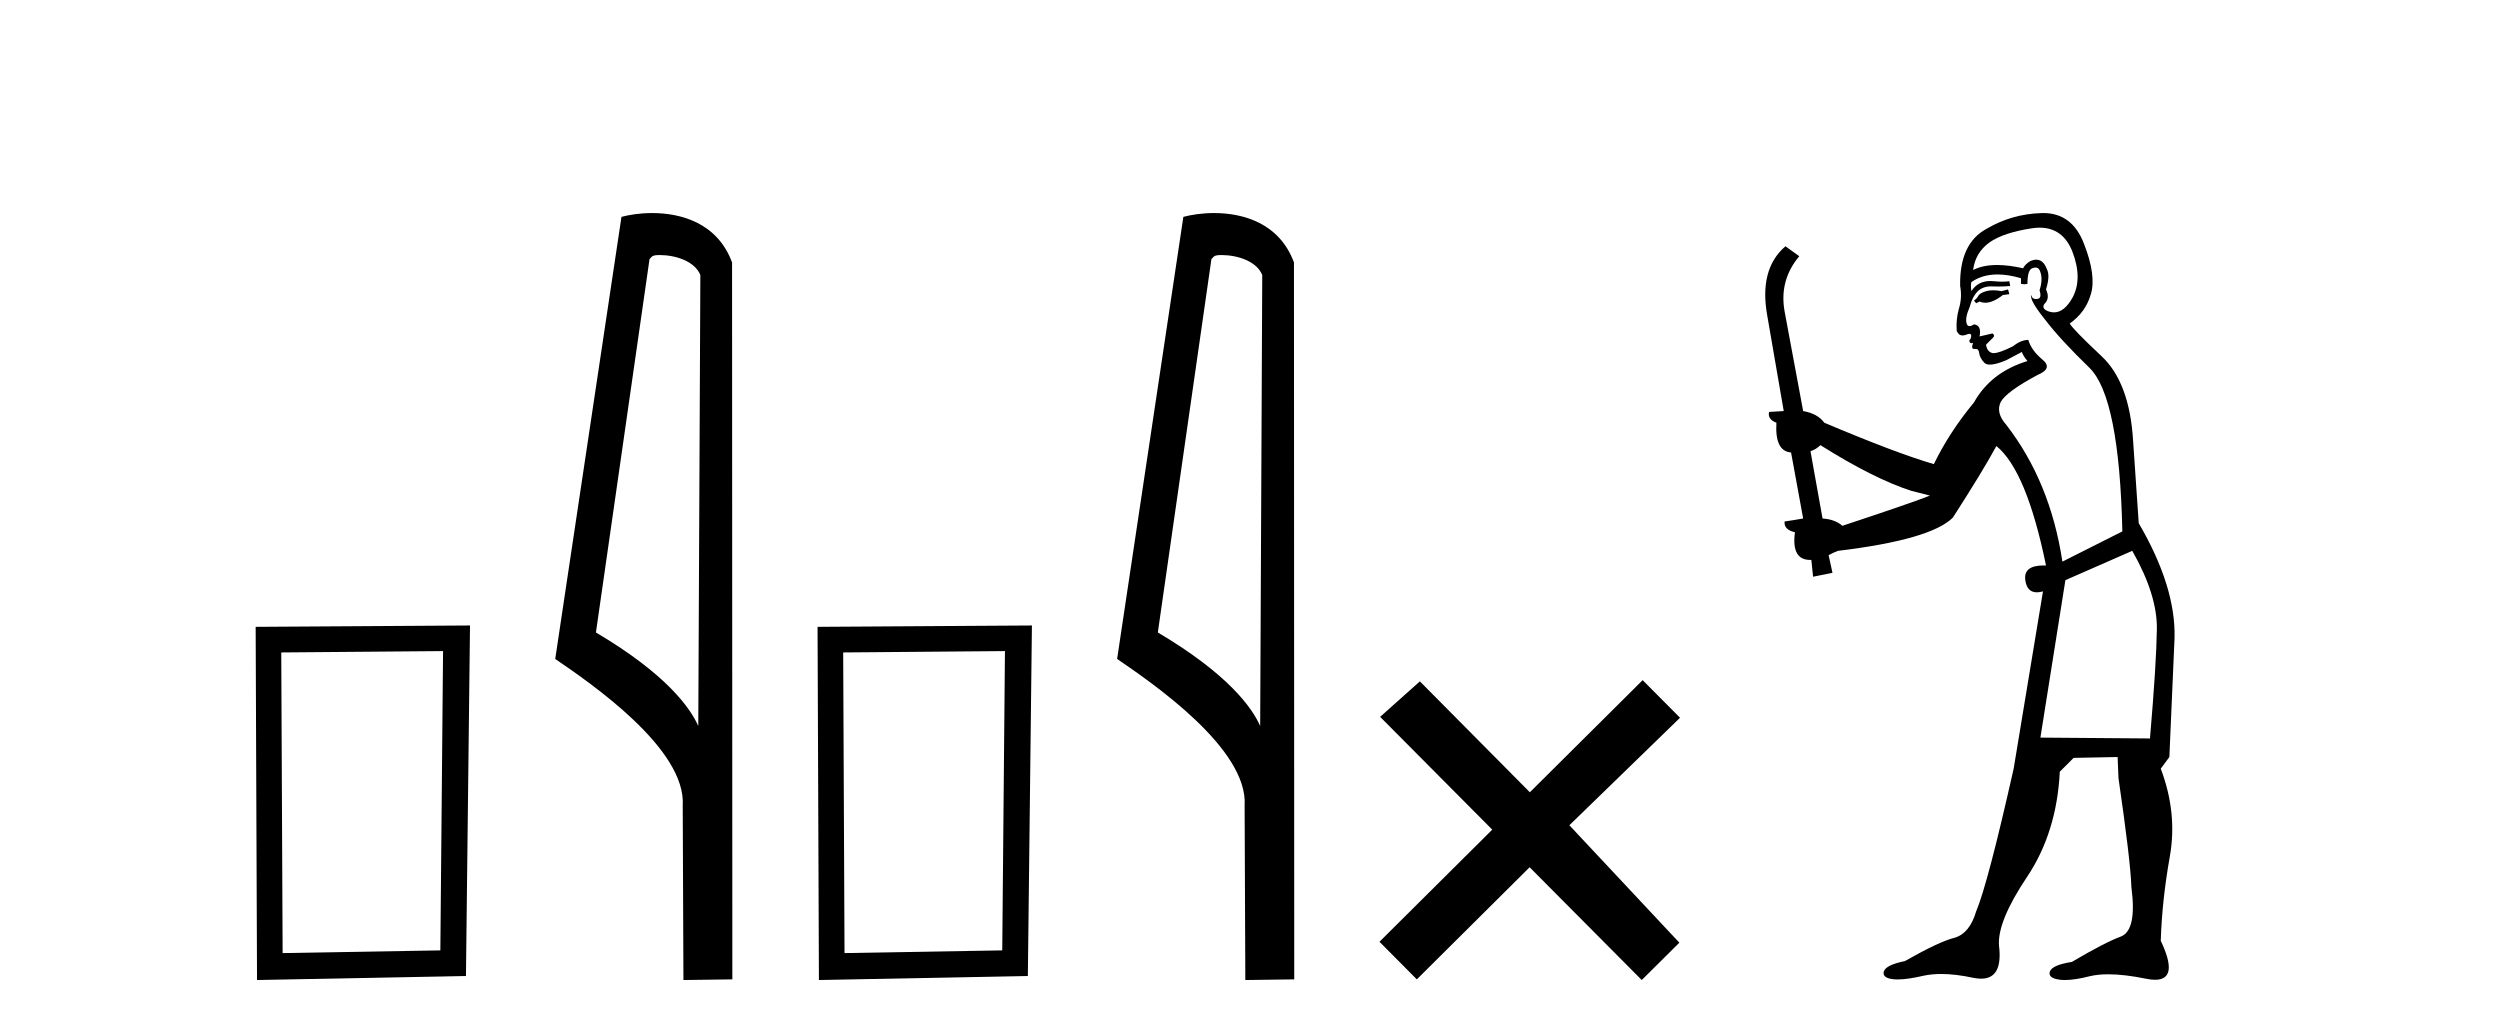<?xml version='1.0' encoding='UTF-8' standalone='yes'?><svg xmlns='http://www.w3.org/2000/svg' xmlns:xlink='http://www.w3.org/1999/xlink' width='99.0' height='41.0' ><path d='M 17.545 25.783 L 17.438 37.635 L 11.192 37.742 L 11.138 25.837 L 17.545 25.783 ZM 18.612 24.769 L 10.124 24.823 L 10.178 38.809 L 18.452 38.649 L 18.612 24.769 Z' style='fill:#000000;stroke:none' /><path d='M 26.122 10.1 C 26.747 10.1 27.511 10.34 27.734 10.89 L 27.652 28.751 L 27.652 28.751 C 27.335 28.034 26.394 26.699 23.599 25.046 L 25.721 10.263 C 25.821 10.157 25.818 10.1 26.122 10.1 ZM 27.652 28.751 L 27.652 28.751 C 27.652 28.751 27.652 28.751 27.652 28.751 L 27.652 28.751 L 27.652 28.751 ZM 25.825 8.437 C 25.347 8.437 24.916 8.505 24.61 8.588 L 21.987 26.094 C 23.375 27.044 27.188 29.648 27.036 31.91 L 27.064 38.809 L 29.001 38.783 L 28.99 10.393 C 28.414 8.837 26.983 8.437 25.825 8.437 Z' style='fill:#000000;stroke:none' /><path d='M 39.796 25.783 L 39.689 37.635 L 33.443 37.742 L 33.39 25.837 L 39.796 25.783 ZM 40.864 24.769 L 32.375 24.823 L 32.429 38.809 L 40.703 38.649 L 40.864 24.769 Z' style='fill:#000000;stroke:none' /><path d='M 48.373 10.1 C 48.998 10.1 49.763 10.34 49.985 10.89 L 49.903 28.751 L 49.903 28.751 C 49.587 28.034 48.646 26.699 45.85 25.046 L 47.972 10.263 C 48.072 10.157 48.069 10.1 48.373 10.1 ZM 49.903 28.751 L 49.903 28.751 C 49.903 28.751 49.903 28.751 49.903 28.751 L 49.903 28.751 L 49.903 28.751 ZM 48.076 8.437 C 47.598 8.437 47.167 8.505 46.861 8.588 L 44.238 26.094 C 45.626 27.044 49.439 29.648 49.287 31.91 L 49.315 38.809 L 51.252 38.783 L 51.241 10.393 C 50.665 8.837 49.234 8.437 48.076 8.437 Z' style='fill:#000000;stroke:none' /><path d='M 60.582 31.374 L 56.227 26.982 L 54.653 28.387 L 59.093 32.854 L 54.627 37.294 L 56.106 38.783 L 60.573 34.343 L 65.013 38.809 L 66.502 37.33 L 62.147 32.68 L 66.529 28.423 L 65.049 26.934 L 60.582 31.374 Z' style='fill:#000000;stroke:none' /><path d='M 79.519 11.461 L 79.262 11.53 Q 79.083 11.495 78.929 11.495 Q 78.776 11.495 78.647 11.53 Q 78.391 11.615 78.34 11.717 Q 78.289 11.82 78.169 11.905 L 78.255 12.008 L 78.391 11.94 Q 78.499 11.988 78.62 11.988 Q 78.923 11.988 79.314 11.683 L 79.57 11.649 L 79.519 11.461 ZM 80.767 9.016 Q 81.69 9.016 82.064 9.958 Q 82.474 11.017 82.081 11.769 Q 81.753 12.37 81.337 12.37 Q 81.234 12.37 81.124 12.332 Q 80.834 12.23 80.953 12.042 Q 81.193 11.82 81.022 11.461 Q 81.193 10.915 81.056 10.658 Q 80.918 10.283 80.635 10.283 Q 80.531 10.283 80.407 10.334 Q 80.185 10.47 80.116 10.624 Q 79.543 10.494 79.086 10.494 Q 78.522 10.494 78.135 10.693 Q 78.22 10.009 78.784 9.599 Q 79.348 9.206 80.492 9.036 Q 80.635 9.016 80.767 9.016 ZM 72.088 17.628 Q 74.206 18.96 75.692 19.438 L 76.427 19.626 Q 75.692 19.917 72.959 20.822 Q 72.669 20.566 72.173 20.532 L 71.695 17.867 Q 71.917 17.799 72.088 17.628 ZM 80.606 10.595 Q 80.751 10.595 80.8 10.778 Q 80.902 11.068 80.766 11.495 Q 80.868 11.82 80.68 11.837 Q 80.649 11.842 80.621 11.842 Q 80.47 11.842 80.441 11.683 L 80.441 11.683 Q 80.356 11.871 80.971 12.64 Q 81.568 13.426 82.747 14.57 Q 83.926 15.732 84.045 21.044 L 81.671 22.24 Q 81.193 19.08 79.45 16.825 Q 79.023 16.347 79.228 15.92 Q 79.45 15.51 80.697 14.843 Q 81.312 14.587 80.868 14.228 Q 80.441 13.87 80.321 13.46 Q 80.031 13.46 79.706 13.716 Q 79.17 13.984 78.949 13.984 Q 78.902 13.984 78.869 13.972 Q 78.682 13.904 78.647 13.648 L 78.904 13.391 Q 79.023 13.289 78.904 13.204 L 78.391 13.323 Q 78.477 12.879 78.169 12.845 Q 78.061 12.914 77.992 12.914 Q 77.907 12.914 77.879 12.811 Q 77.81 12.589 77.998 12.162 Q 78.101 11.752 78.323 11.53 Q 78.528 11.34 78.849 11.34 Q 78.876 11.34 78.904 11.342 Q 79.023 11.347 79.141 11.347 Q 79.376 11.347 79.604 11.325 L 79.57 11.137 Q 79.442 11.154 79.292 11.154 Q 79.143 11.154 78.972 11.137 Q 78.893 11.128 78.819 11.128 Q 78.32 11.128 78.067 11.53 Q 78.032 11.273 78.067 11.171 Q 78.499 10.869 79.102 10.869 Q 79.525 10.869 80.031 11.017 L 80.031 11.239 Q 80.108 11.256 80.172 11.256 Q 80.236 11.256 80.287 11.239 Q 80.287 10.693 80.475 10.624 Q 80.548 10.595 80.606 10.595 ZM 84.438 21.813 Q 85.429 23.555 85.412 24.905 Q 85.395 26.254 85.139 29.243 L 80.8 29.209 L 81.79 22.974 L 84.438 21.813 ZM 80.914 8.437 Q 80.883 8.437 80.851 8.438 Q 79.672 8.472 78.682 9.053 Q 77.588 9.633 77.622 11.325 Q 77.708 11.786 77.571 12.23 Q 77.452 12.657 77.486 13.101 Q 77.559 13.284 77.719 13.284 Q 77.784 13.284 77.862 13.255 Q 77.941 13.22 77.989 13.22 Q 78.105 13.22 78.032 13.426 Q 77.964 13.46 77.998 13.545 Q 78.021 13.591 78.074 13.591 Q 78.101 13.591 78.135 13.579 L 78.135 13.579 Q 78.039 13.82 78.183 13.82 Q 78.193 13.82 78.203 13.819 Q 78.217 13.817 78.23 13.817 Q 78.359 13.817 78.374 13.972 Q 78.391 14.16 78.579 14.365 Q 78.653 14.439 78.803 14.439 Q 79.035 14.439 79.45 14.263 L 80.065 13.938 Q 80.116 14.092 80.287 14.297 Q 78.835 14.741 78.169 15.937 Q 77.195 17.115 76.58 18.379 Q 75.111 17.952 72.242 16.74 Q 71.985 16.381 71.405 16.278 L 70.67 12.332 Q 70.448 11.102 71.251 10.146 L 70.704 9.753 Q 69.645 10.658 69.987 12.52 L 70.636 16.278 L 70.055 16.312 Q 69.987 16.603 70.346 16.74 Q 70.277 17.867 70.926 17.918 L 71.405 20.532 Q 71.029 20.6 70.67 20.651 Q 70.636 20.976 71.08 21.078 Q 70.931 22.173 71.683 22.173 Q 71.706 22.173 71.729 22.172 L 71.798 22.838 L 72.566 22.684 L 72.413 21.984 Q 72.6 21.881 72.788 21.813 Q 76.461 21.369 77.332 20.498 Q 78.511 18.67 79.057 17.662 Q 80.253 18.636 81.022 22.394 Q 80.974 22.392 80.929 22.392 Q 80.121 22.392 80.202 22.974 Q 80.269 23.456 80.66 23.456 Q 80.769 23.456 80.902 23.419 L 80.902 23.419 L 79.741 30.439 Q 78.716 35 78.255 36.093 Q 77.998 36.964 77.4 37.135 Q 76.785 37.289 75.436 38.058 Q 74.684 38.211 74.599 38.468 Q 74.531 38.724 74.958 38.775 Q 75.046 38.786 75.151 38.786 Q 75.54 38.786 76.171 38.639 Q 76.492 38.57 76.873 38.57 Q 77.445 38.57 78.152 38.724 Q 78.315 38.756 78.452 38.756 Q 79.322 38.756 79.16 37.443 Q 79.092 36.486 80.27 34.727 Q 81.449 32.967 81.568 30.559 L 82.115 30.012 L 83.857 29.978 L 83.892 30.815 Q 84.37 34.095 84.404 35.137 Q 84.626 36.828 83.994 37.084 Q 83.345 37.323 82.047 38.092 Q 81.278 38.211 81.176 38.468 Q 81.09 38.724 81.534 38.792 Q 81.641 38.809 81.771 38.809 Q 82.162 38.809 82.764 38.656 Q 83.08 38.582 83.49 38.582 Q 84.124 38.582 84.985 38.758 Q 85.185 38.799 85.34 38.799 Q 86.301 38.799 85.566 37.255 Q 85.617 35.649 85.924 33.924 Q 86.232 32.199 85.566 30.439 L 85.907 29.978 L 86.112 25.263 Q 86.163 23.231 84.694 20.72 Q 84.626 19.797 84.472 17.474 Q 84.336 15.134 83.208 14.092 Q 82.081 13.033 81.961 12.811 Q 82.593 12.367 82.798 11.649 Q 83.02 10.915 82.525 9.651 Q 82.059 8.437 80.914 8.437 Z' style='fill:#000000;stroke:none' /></svg>